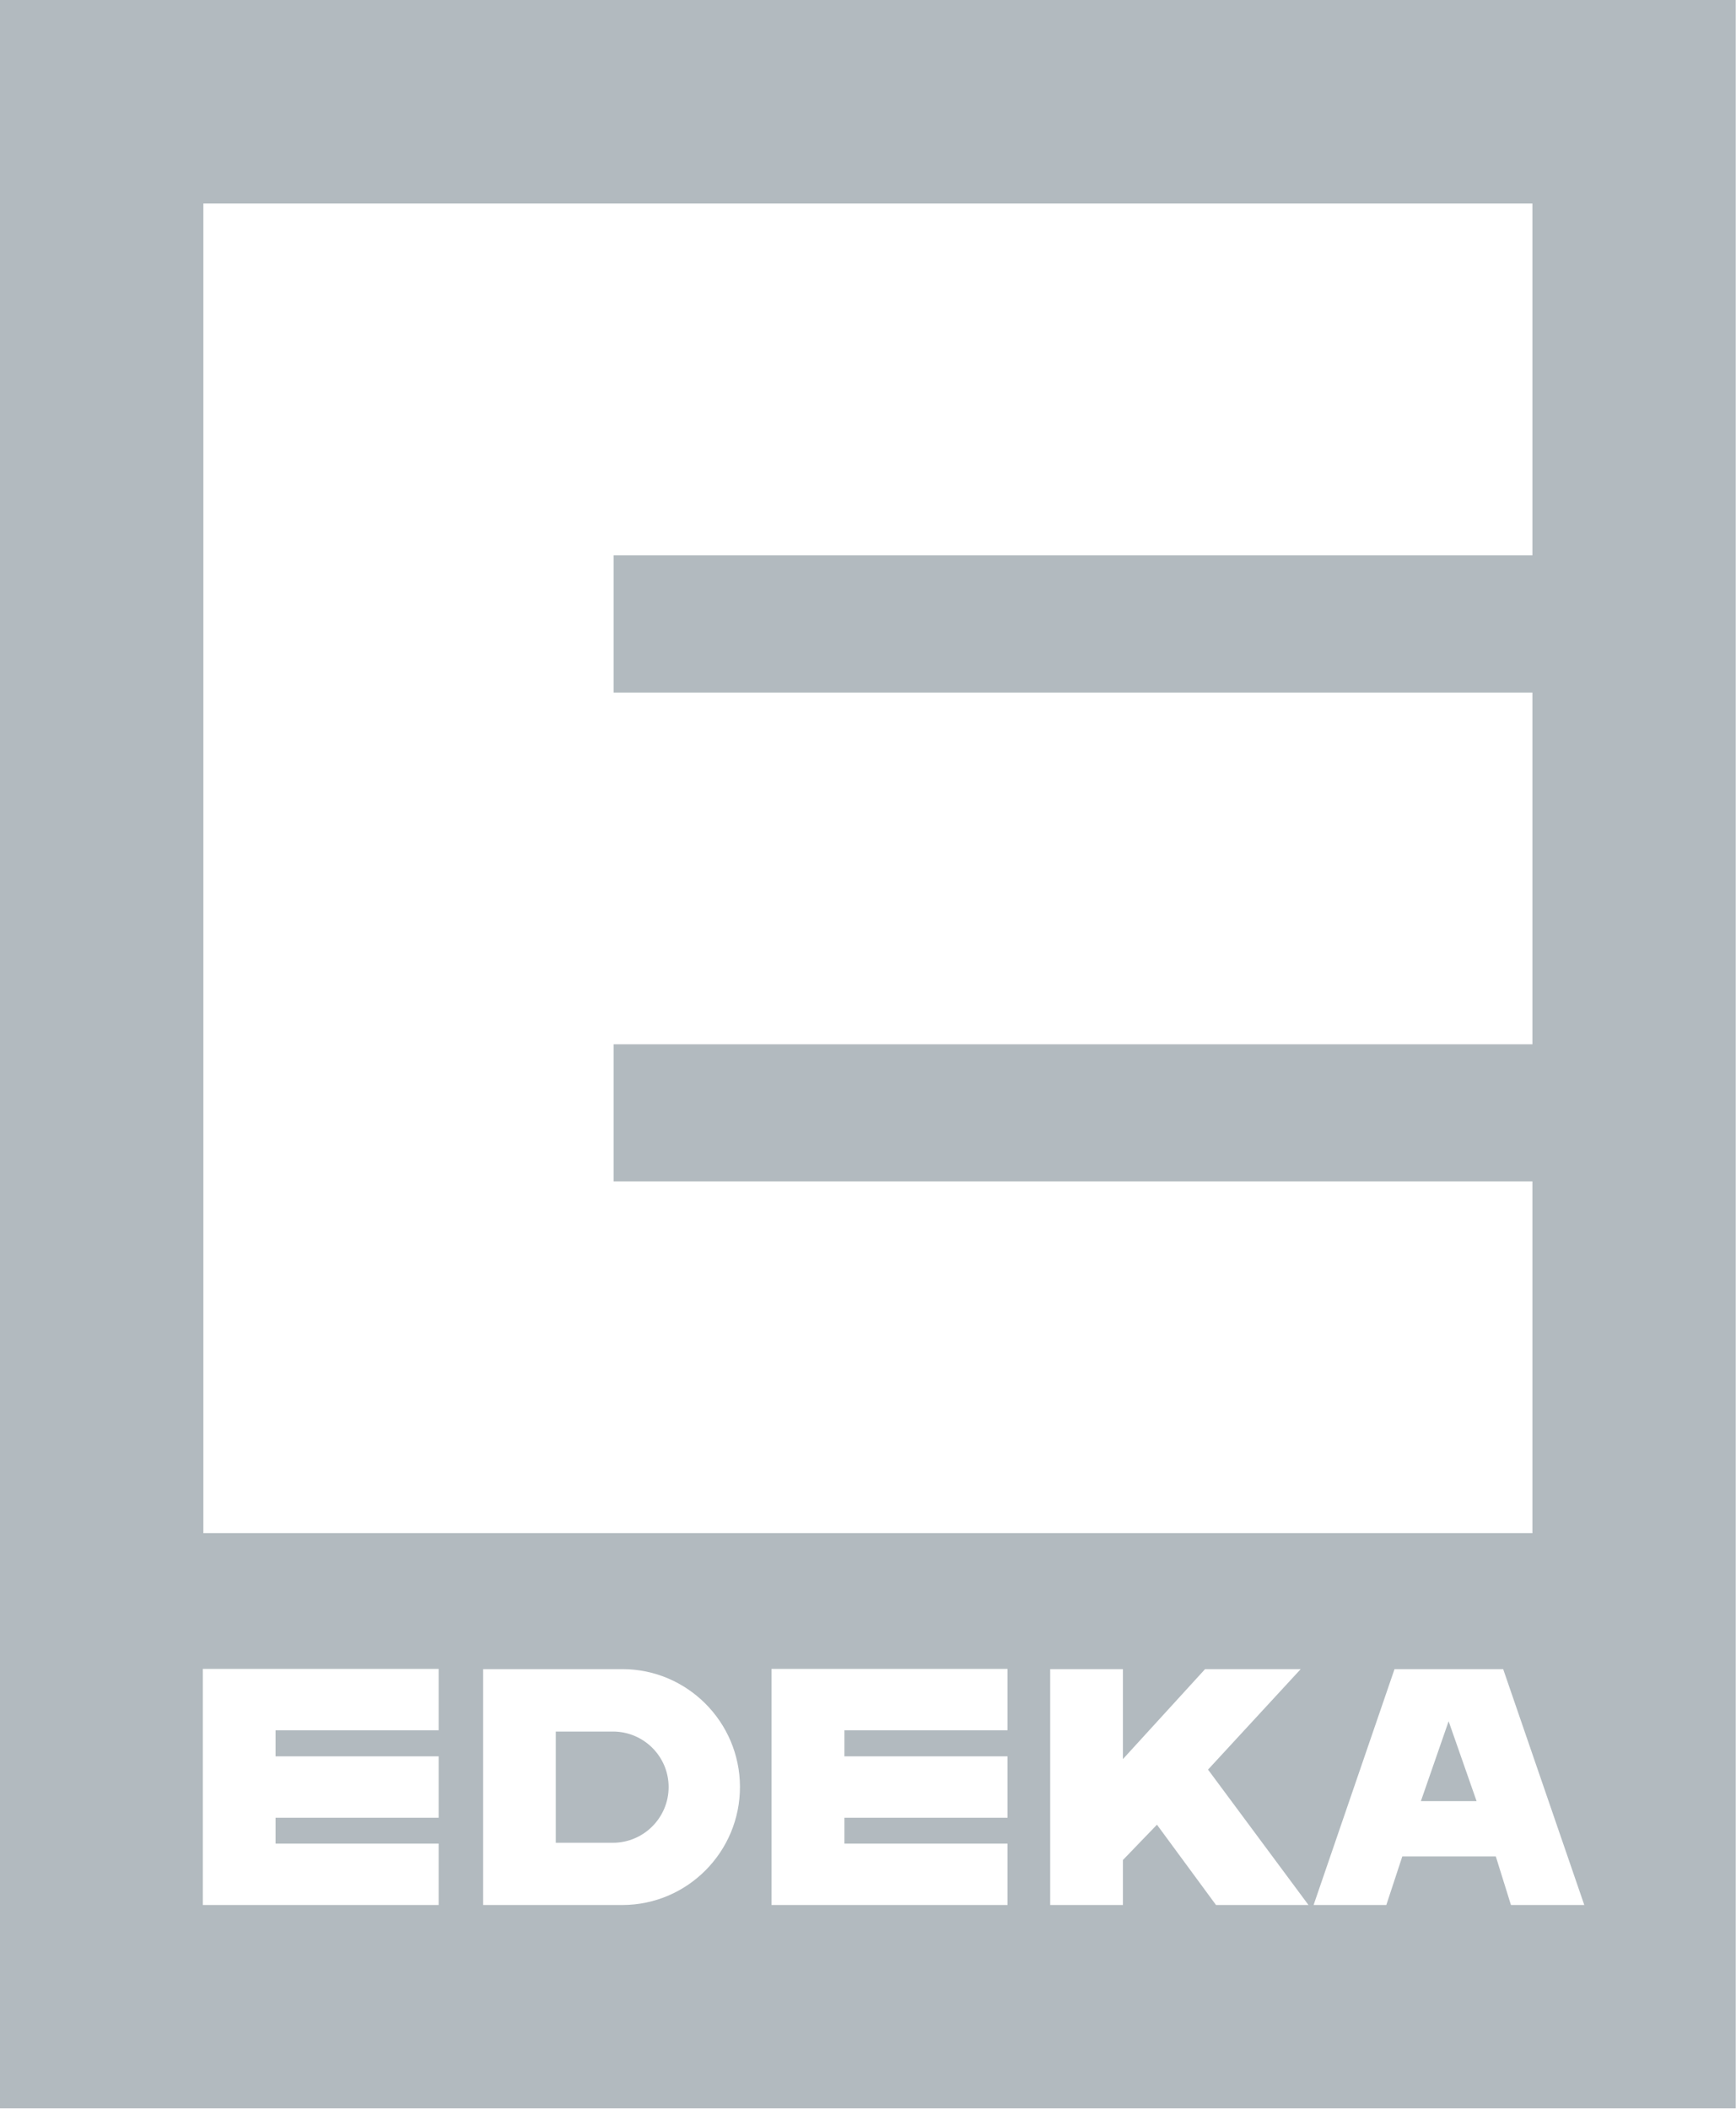 <svg width="182" height="221" viewBox="0 0 182 221" fill="none" xmlns="http://www.w3.org/2000/svg">
<g clip-path="url(#clip0_536_865)">
<path d="M0.79 0.818H181.154V220.135H0.79V0.818Z" stroke="#B2BABF" stroke-width="1.636" stroke-miterlimit="3.864"/>
<path fill-rule="evenodd" clip-rule="evenodd" d="M0.789 220.135H181.154V0.841H0.789V220.135ZM21.321 21.332H160.656V58.194H64.329V72.581H160.656V109.443H64.329V123.808H160.656V160.67H21.321V21.332ZM117.725 174.922H110.101V199.642H117.725V194.927L121.294 191.226L127.485 199.642H137.18L126.648 185.453L136.364 174.922H126.339L117.725 184.352V174.922ZM157.591 174.922H146.2L137.716 199.642H145.34L147.015 194.553H156.819L158.406 199.642H166.095L157.591 174.922ZM154.803 188.757H148.964L151.872 180.385L154.803 188.757ZM50.651 174.922H65.281C72.067 174.944 77.554 180.474 77.576 187.238C77.598 194.046 72.09 199.62 65.281 199.642H50.651V174.922ZM58.266 181.464H64.259C67.476 181.464 70.098 184.064 70.098 187.281C70.098 190.497 67.476 193.12 64.259 193.12H58.266V181.464ZM21.265 174.899H45.986V181.332H28.888V184.064H45.986V190.498H28.888V193.208H45.986V199.641H21.265V174.899ZM105.627 174.899H80.884V199.641H105.627V193.208H88.529V190.498H105.627V184.064H88.529V181.332H105.627V174.899Z" fill="#B2BABF"/>
</g>
<defs>
<clipPath id="clip0_536_865">
<rect width="182" height="220.953" fill="white"/>
</clipPath>
</defs>
</svg>
